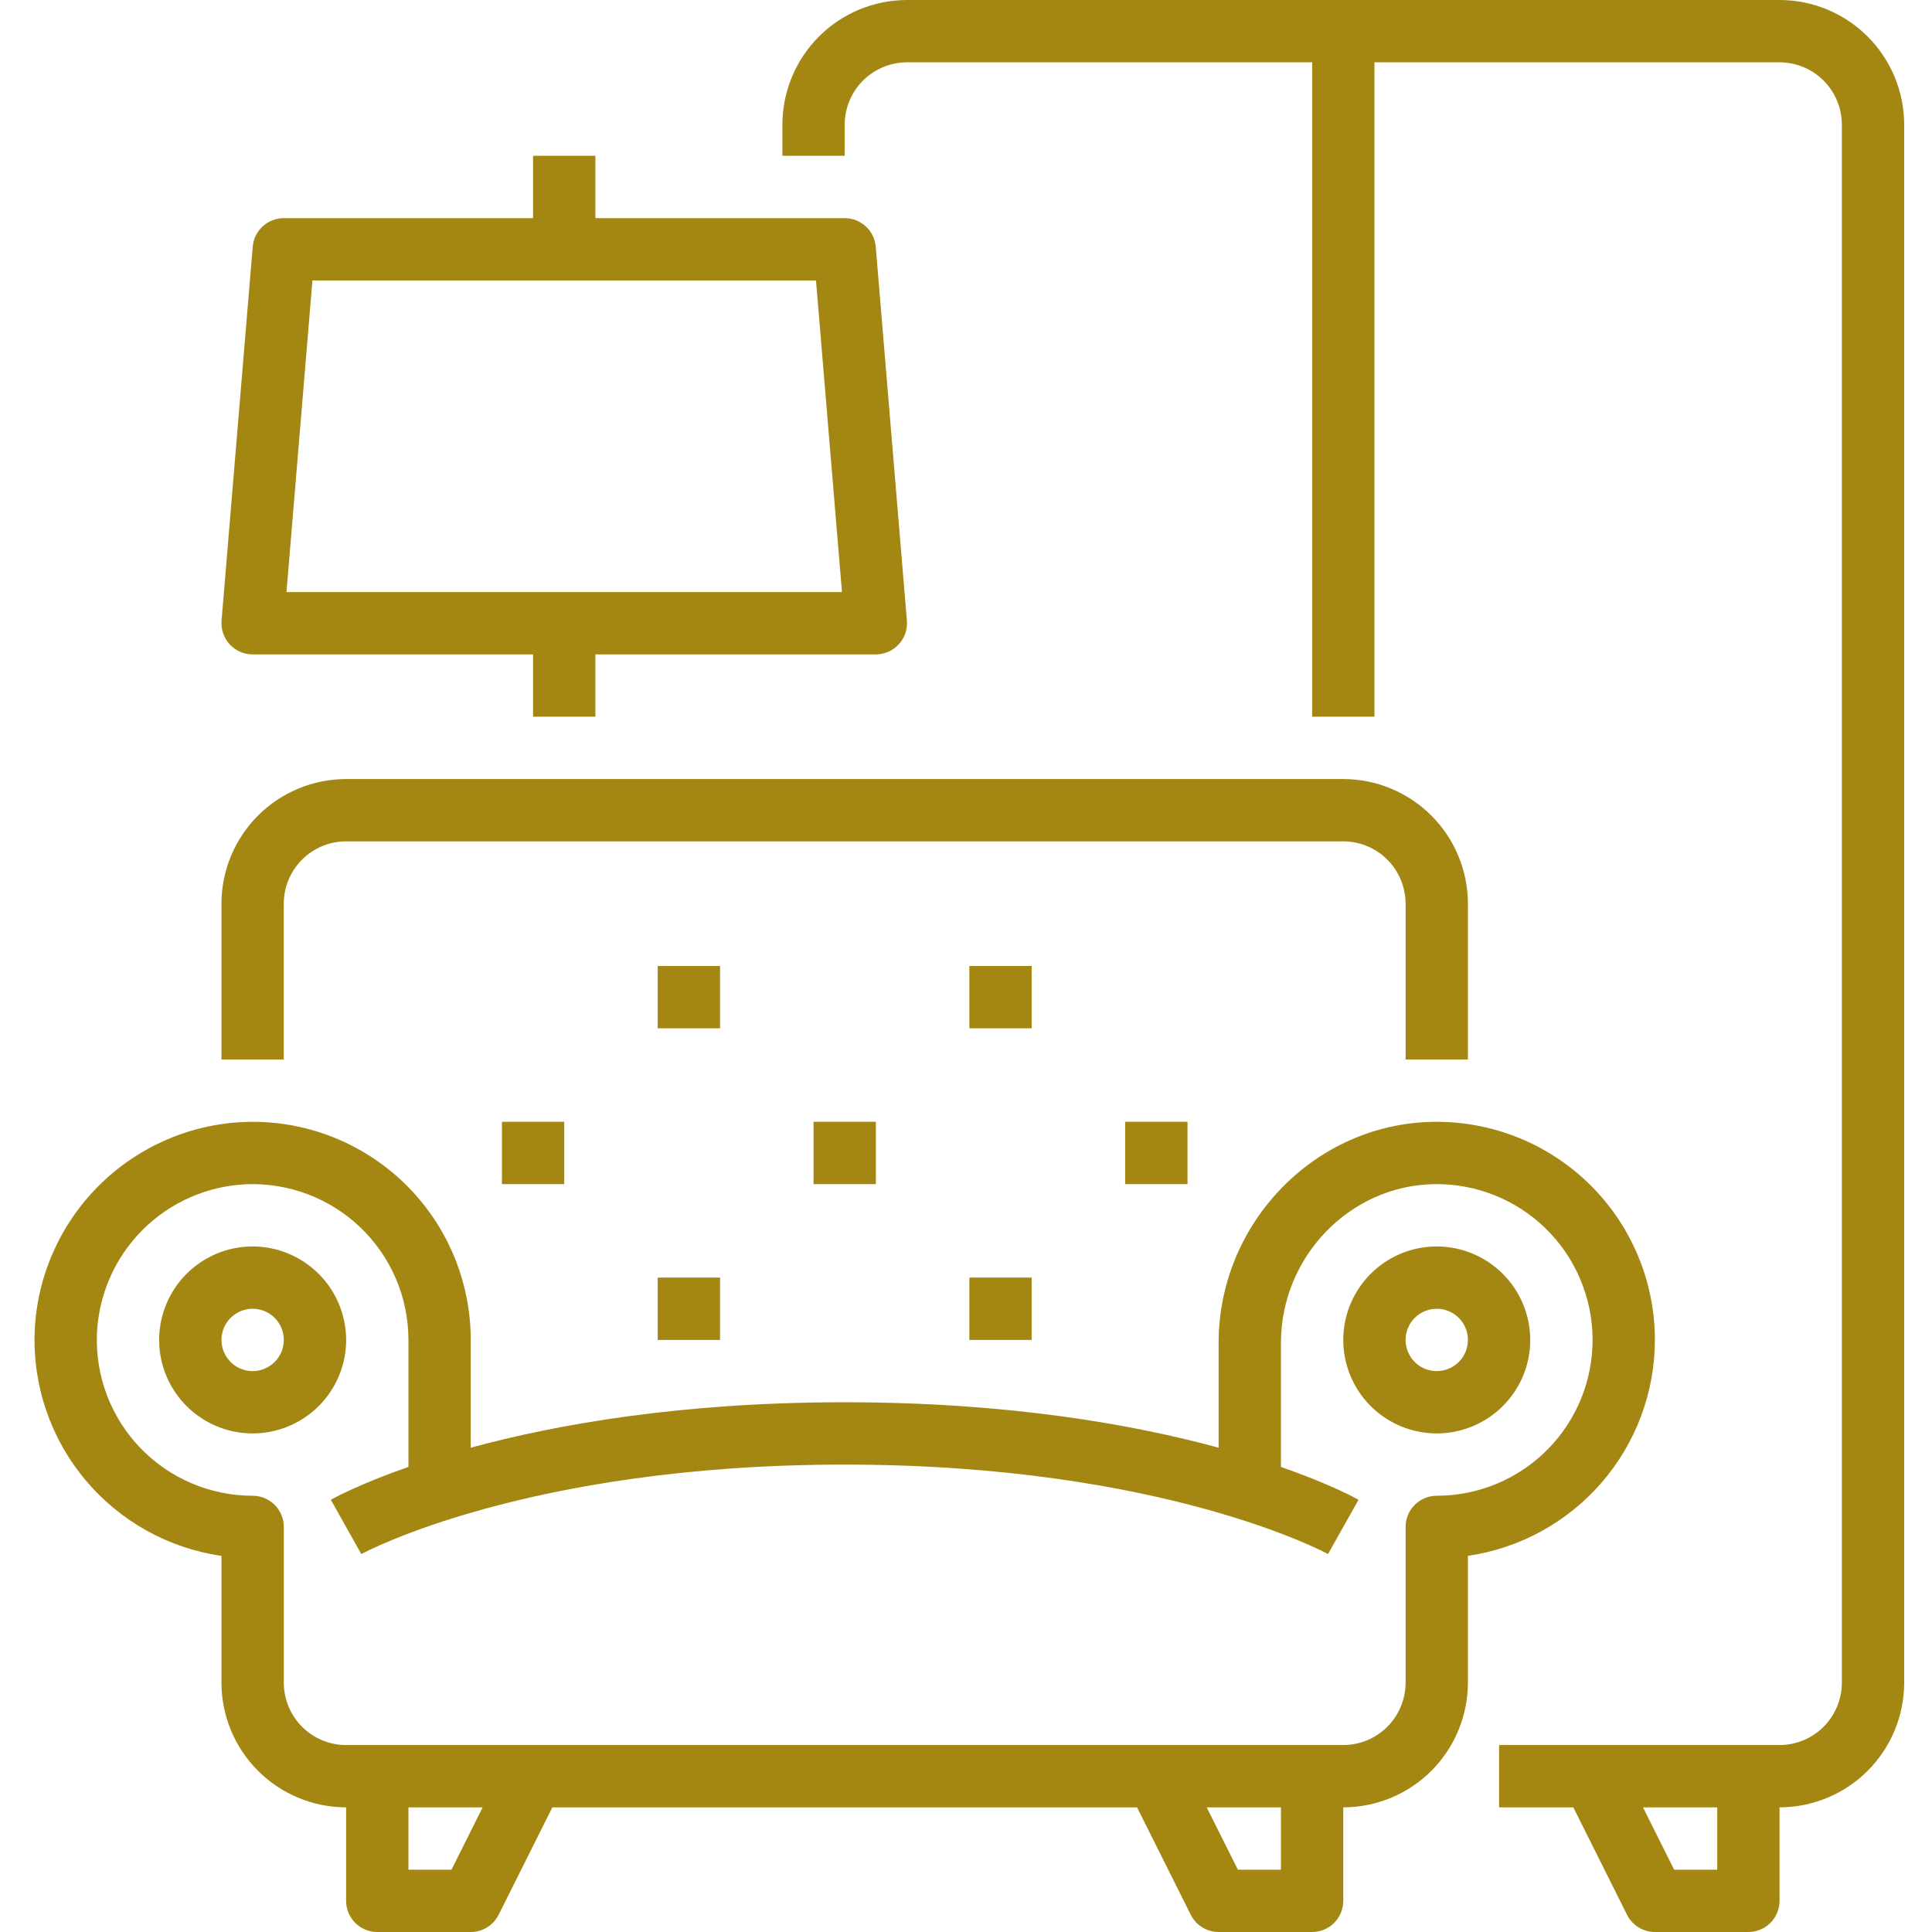 <svg width="56" height="56" viewBox="0 0 56 56" fill="none" xmlns="http://www.w3.org/2000/svg">
<path d="M7.323 36.129C6.787 36.129 6.263 36.288 5.818 36.586C5.372 36.883 5.025 37.307 4.82 37.802C4.614 38.297 4.561 38.842 4.665 39.367C4.77 39.893 5.028 40.376 5.407 40.755C5.786 41.134 6.269 41.392 6.794 41.496C7.32 41.601 7.865 41.547 8.36 41.342C8.855 41.137 9.278 40.79 9.576 40.344C9.874 39.898 10.033 39.375 10.033 38.839C10.032 38.12 9.746 37.432 9.238 36.924C8.73 36.416 8.041 36.13 7.323 36.129ZM7.323 39.742C7.144 39.742 6.97 39.689 6.821 39.59C6.673 39.49 6.557 39.349 6.488 39.184C6.42 39.019 6.402 38.838 6.437 38.663C6.472 38.487 6.558 38.326 6.684 38.2C6.811 38.074 6.972 37.988 7.147 37.953C7.322 37.918 7.504 37.936 7.669 38.004C7.834 38.073 7.975 38.188 8.074 38.337C8.173 38.485 8.226 38.66 8.226 38.839C8.226 39.078 8.131 39.308 7.961 39.477C7.792 39.646 7.562 39.742 7.323 39.742Z" fill="#A48712"/>
<path d="M41.645 36.129C41.109 36.129 40.585 36.288 40.14 36.586C39.694 36.883 39.347 37.307 39.142 37.802C38.937 38.297 38.883 38.842 38.988 39.367C39.092 39.893 39.35 40.376 39.729 40.755C40.108 41.134 40.591 41.392 41.117 41.496C41.642 41.601 42.187 41.547 42.682 41.342C43.177 41.137 43.6 40.79 43.898 40.344C44.196 39.898 44.355 39.375 44.355 38.839C44.354 38.12 44.068 37.432 43.56 36.924C43.052 36.416 42.364 36.13 41.645 36.129ZM41.645 39.742C41.467 39.742 41.292 39.689 41.143 39.59C40.995 39.49 40.879 39.349 40.811 39.184C40.742 39.019 40.724 38.838 40.759 38.663C40.794 38.487 40.88 38.326 41.007 38.2C41.133 38.074 41.294 37.988 41.469 37.953C41.644 37.918 41.826 37.936 41.991 38.004C42.156 38.073 42.297 38.188 42.396 38.337C42.495 38.485 42.548 38.66 42.548 38.839C42.548 39.078 42.453 39.308 42.284 39.477C42.114 39.646 41.885 39.742 41.645 39.742Z" fill="#A48712"/>
<path d="M47.968 38.839C47.968 37.999 47.801 37.168 47.476 36.394C47.152 35.62 46.676 34.919 46.078 34.33C45.479 33.742 44.769 33.278 43.99 32.967C43.21 32.656 42.377 32.503 41.537 32.517C38.111 32.574 35.322 35.45 35.322 38.928V41.962C32.848 41.289 29.24 40.645 24.484 40.645C19.728 40.645 16.119 41.289 13.645 41.962V38.839C13.645 37.988 13.473 37.146 13.14 36.363C12.807 35.58 12.319 34.872 11.706 34.282C11.092 33.692 10.366 33.232 9.571 32.929C8.776 32.627 7.927 32.488 7.077 32.521C5.488 32.588 3.982 33.249 2.858 34.374C1.733 35.498 1.072 37.004 1.005 38.593C0.944 40.155 1.464 41.683 2.464 42.885C3.464 44.086 4.873 44.874 6.419 45.098V48.774C6.42 49.732 6.801 50.65 7.479 51.328C8.156 52.005 9.074 52.386 10.032 52.387V55.097C10.032 55.336 10.127 55.566 10.297 55.736C10.466 55.905 10.696 56 10.935 56H13.645C13.813 56 13.977 55.953 14.12 55.865C14.263 55.777 14.378 55.651 14.453 55.501L16.01 52.387H32.958L34.515 55.501C34.59 55.651 34.705 55.777 34.848 55.865C34.99 55.953 35.155 56 35.322 56H38.032C38.272 56 38.502 55.905 38.671 55.736C38.84 55.566 38.935 55.336 38.935 55.097V52.387C39.893 52.386 40.812 52.005 41.489 51.328C42.166 50.65 42.547 49.732 42.548 48.774V45.097C44.052 44.878 45.427 44.125 46.422 42.976C47.417 41.827 47.966 40.359 47.968 38.839ZM13.087 54.194H11.839V52.387H13.99L13.087 54.194ZM37.129 54.194H35.881L34.977 52.387H37.129V54.194ZM41.645 43.355C41.406 43.355 41.176 43.45 41.007 43.619C40.837 43.789 40.742 44.019 40.742 44.258V48.774C40.741 49.253 40.551 49.712 40.212 50.051C39.873 50.39 39.414 50.58 38.935 50.581H10.032C9.553 50.58 9.094 50.39 8.755 50.051C8.417 49.712 8.226 49.253 8.226 48.774V44.258C8.226 44.019 8.131 43.789 7.961 43.619C7.792 43.45 7.562 43.355 7.323 43.355C6.715 43.355 6.113 43.232 5.554 42.994C4.994 42.756 4.489 42.407 4.067 41.969C3.646 41.531 3.317 41.012 3.101 40.444C2.885 39.875 2.786 39.269 2.81 38.662C2.858 37.527 3.33 36.452 4.133 35.649C4.936 34.846 6.011 34.374 7.145 34.326C7.753 34.303 8.359 34.402 8.927 34.618C9.495 34.834 10.014 35.162 10.453 35.584C10.891 36.005 11.239 36.51 11.478 37.07C11.716 37.629 11.839 38.231 11.839 38.839V42.519C10.415 43.016 9.667 43.427 9.589 43.471L10.473 45.046C10.52 45.02 15.248 42.452 24.484 42.452C33.72 42.452 38.448 45.02 38.493 45.045L39.378 43.471C39.301 43.427 38.553 43.016 37.129 42.519V38.928C37.129 36.43 39.12 34.364 41.568 34.323C42.164 34.313 42.756 34.421 43.311 34.641C43.865 34.861 44.37 35.188 44.797 35.604C45.225 36.02 45.565 36.517 45.799 37.066C46.033 37.614 46.157 38.204 46.162 38.8C46.167 39.396 46.054 39.988 45.829 40.54C45.604 41.093 45.273 41.595 44.853 42.019C44.433 42.442 43.933 42.778 43.383 43.008C42.832 43.237 42.242 43.355 41.645 43.355Z" fill="#A48712"/>
<path d="M8.225 26.194C8.226 25.715 8.416 25.256 8.755 24.917C9.094 24.578 9.553 24.388 10.032 24.387H38.935C39.414 24.388 39.873 24.578 40.212 24.917C40.55 25.256 40.741 25.715 40.742 26.194V30.71H42.548V26.194C42.547 25.236 42.166 24.317 41.489 23.64C40.811 22.963 39.893 22.582 38.935 22.581H10.032C9.074 22.582 8.156 22.963 7.478 23.64C6.801 24.317 6.42 25.236 6.419 26.194V30.71H8.225V26.194Z" fill="#A48712"/>
<path d="M19.064 28H20.871V29.806H19.064V28Z" fill="#A48712"/>
<path d="M23.581 32.516H25.387V34.323H23.581V32.516Z" fill="#A48712"/>
<path d="M14.549 32.516H16.355V34.323H14.549V32.516Z" fill="#A48712"/>
<path d="M19.064 37.032H20.871V38.839H19.064V37.032Z" fill="#A48712"/>
<path d="M28.097 28H29.903V29.806H28.097V28Z" fill="#A48712"/>
<path d="M32.613 32.516H34.42V34.323H32.613V32.516Z" fill="#A48712"/>
<path d="M28.097 37.032H29.903V38.839H28.097V37.032Z" fill="#A48712"/>
<path d="M51.581 0H26.291C25.333 0.001 24.414 0.382 23.737 1.059C23.06 1.737 22.679 2.655 22.678 3.613V4.516H24.484V3.613C24.485 3.134 24.675 2.675 25.014 2.336C25.353 1.998 25.812 1.807 26.291 1.806H38.033V20.774H39.839V1.806H51.581C52.06 1.807 52.519 1.998 52.858 2.336C53.196 2.675 53.387 3.134 53.387 3.613V48.774C53.387 49.253 53.196 49.712 52.858 50.051C52.519 50.39 52.06 50.58 51.581 50.581H43.452V52.387H45.603L47.16 55.501C47.235 55.651 47.351 55.777 47.493 55.865C47.636 55.953 47.8 56 47.968 56H50.678C50.917 56 51.147 55.905 51.316 55.736C51.486 55.566 51.581 55.336 51.581 55.097V52.387C52.539 52.386 53.457 52.005 54.135 51.328C54.812 50.65 55.193 49.732 55.194 48.774V3.613C55.193 2.655 54.812 1.737 54.135 1.059C53.457 0.382 52.539 0.001 51.581 0ZM49.775 54.194H48.526L47.623 52.387H49.775V54.194Z" fill="#A48712"/>
<path d="M7.322 18.968H15.451V20.774H17.258V18.968H25.387C25.512 18.968 25.635 18.942 25.75 18.892C25.864 18.841 25.967 18.768 26.051 18.676C26.136 18.584 26.201 18.476 26.241 18.357C26.282 18.239 26.297 18.114 26.287 17.989L25.384 7.151C25.365 6.925 25.262 6.715 25.095 6.561C24.928 6.408 24.71 6.323 24.483 6.323H17.258V4.516H15.451V6.323H8.225C7.999 6.323 7.781 6.408 7.614 6.561C7.447 6.715 7.344 6.925 7.325 7.151L6.422 17.989C6.412 18.114 6.427 18.239 6.468 18.357C6.508 18.476 6.573 18.584 6.657 18.676C6.742 18.768 6.845 18.841 6.959 18.892C7.074 18.942 7.197 18.968 7.322 18.968ZM9.056 8.129H23.652L24.405 17.161H8.304L9.056 8.129Z" fill="#A48712"/>
</svg>
